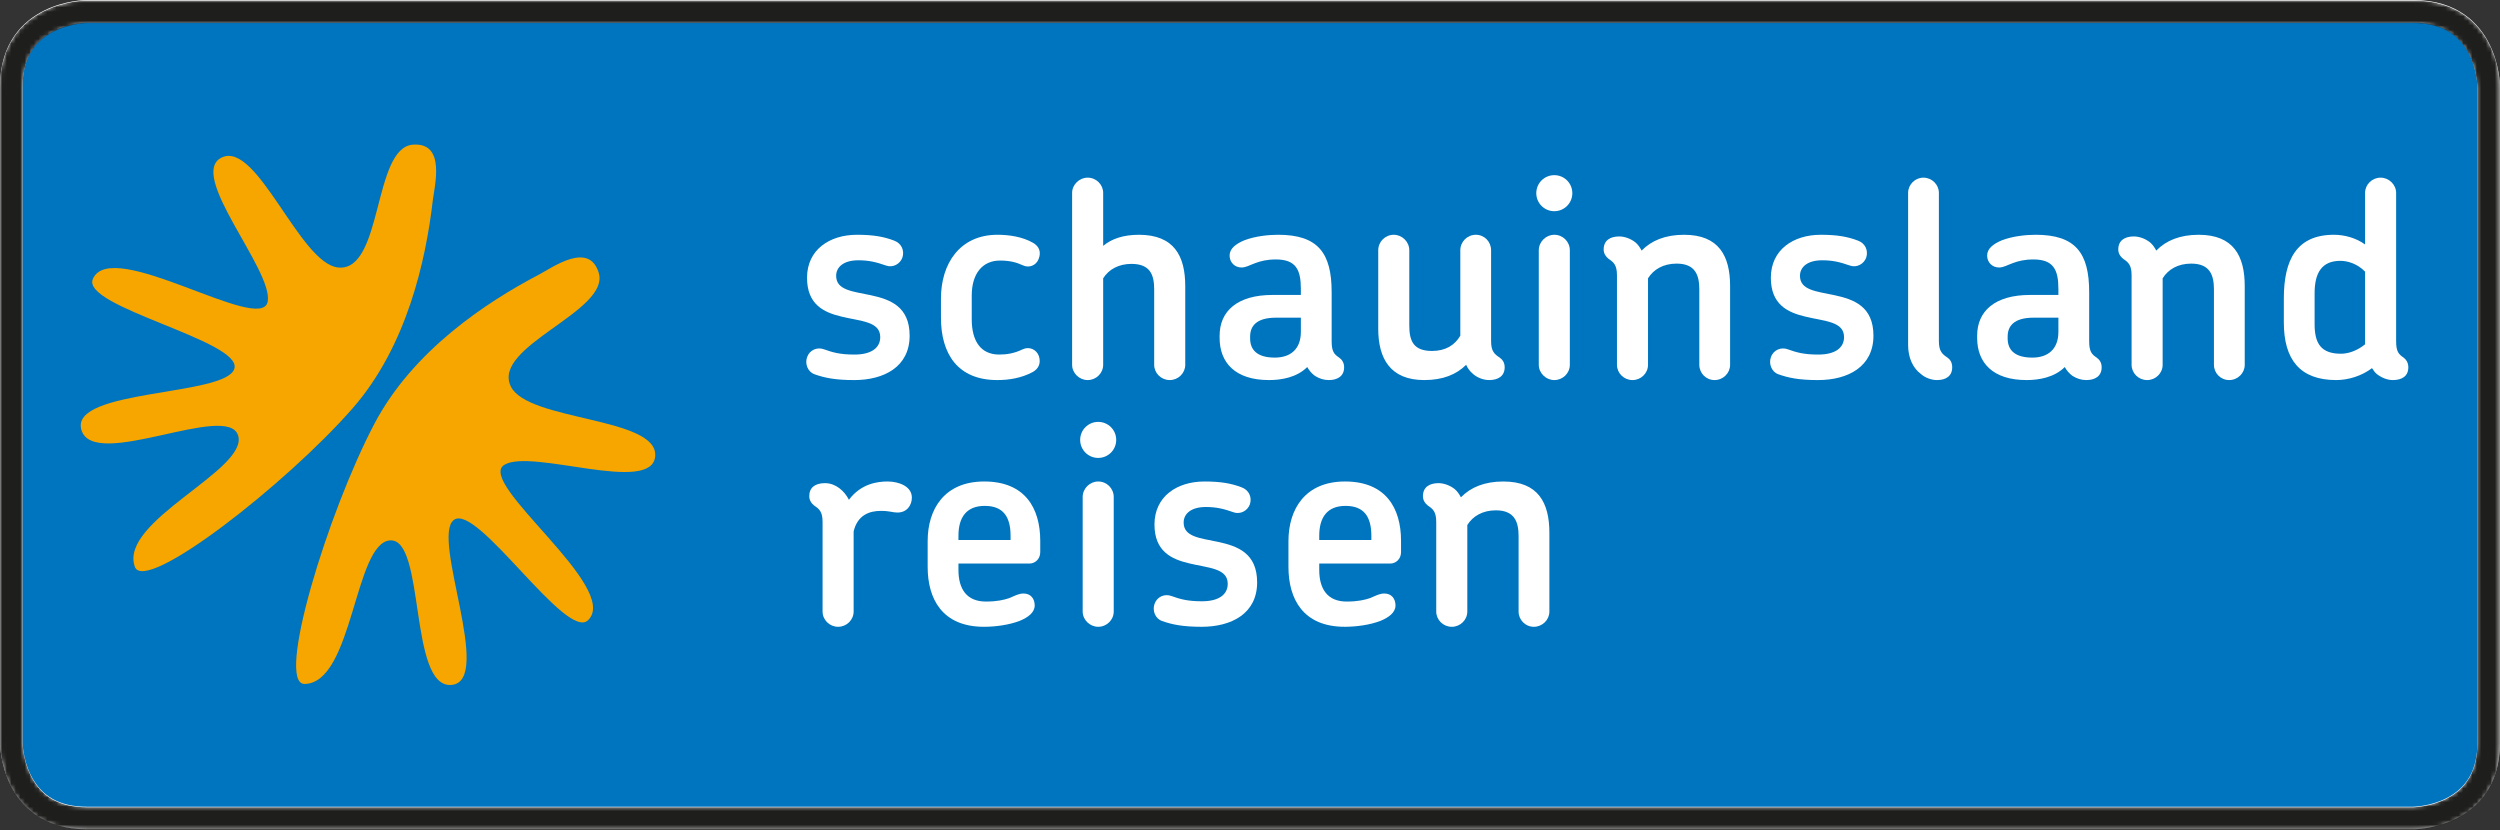 <?xml version="1.0" encoding="utf-8"?>
<!-- Generator: Adobe Illustrator 15.0.0, SVG Export Plug-In . SVG Version: 6.00 Build 0)  -->
<!DOCTYPE svg PUBLIC "-//W3C//DTD SVG 1.1//EN" "http://www.w3.org/Graphics/SVG/1.1/DTD/svg11.dtd">
<svg version="1.1" id="Ebene_1" xmlns="http://www.w3.org/2000/svg" xmlns:xlink="http://www.w3.org/1999/xlink" x="0px" y="0px"
	 width="553.635px" height="183.899px" viewBox="0 0 553.635 183.899" enable-background="new 0 0 553.635 183.899"
	 xml:space="preserve">
<rect x="0" y="0" width="553.635" height="183.899" fill="#333333" stroke="none"/>
<g>
	<defs>
		<rect id="SVGID_1_" width="553.635" height="183.899"/>
	</defs>
	<clipPath id="SVGID_2_">
		<use xlink:href="#SVGID_1_"  overflow="visible"/>
	</clipPath>
	<polygon clip-path="url(#SVGID_2_)" fill="#0075BF" points="523.509,3.166 543.826,5.125 551.741,19.26 551.741,168.336 
		543.562,178.774 526.411,181.001 18.232,180.474 7.678,177.572 1.609,163.059 3.192,13.191 13.483,3.166 	"/>
	<g clip-path="url(#SVGID_2_)">
		<defs>
			<rect id="SVGID_3_" width="553.635" height="183.899"/>
		</defs>
		<clipPath id="SVGID_4_">
			<use xlink:href="#SVGID_3_"  overflow="visible"/>
		</clipPath>
		<path clip-path="url(#SVGID_4_)" fill="#FFFFFF" d="M534.413,5c5.993,0,10.047,2.282,12.394,6.977
			c1.779,3.558,1.828,7.219,1.828,7.245v15.842v113.521v15.843c0,5.993-2.283,10.048-6.978,12.396
			c-3.558,1.779-7.218,1.826-7.244,1.827h-86.484H105.706H19.222c-5.994,0-10.048-2.282-12.395-6.979
			C5.048,168.115,5,164.454,5,164.427v-15.843V35.063V19.222c0-5.993,2.282-10.048,6.976-12.395C15.535,5.047,19.196,5,19.222,5
			h86.484h342.223H534.413 M534.413,0h-86.484H105.706H19.222c-0.195,0-4.825,0.027-9.481,2.355C5.297,4.577,0,9.307,0,19.222
			v15.842v113.521v15.843c0,0.195,0.027,4.825,2.355,9.481c2.222,4.445,6.952,9.741,16.867,9.741h86.484h342.223h86.484
			c0.195,0,4.825-0.027,9.479-2.355c4.445-2.222,9.743-6.952,9.743-16.867v-15.843V35.063V19.222c0-0.195-0.026-4.825-2.354-9.481
			C549.057,5.296,544.328,0,534.413,0"/>
	</g>
	<g clip-path="url(#SVGID_2_)">
		<defs>
			<path id="SVGID_5_" d="M6.827,171.799C5.048,168.24,5,164.579,5,164.553v-15.844V35.189V19.348
				c0-5.995,2.282-10.049,6.976-12.396c3.559-1.78,7.22-1.826,7.245-1.827h86.485h342.223h86.484c5.993,0,10.047,2.282,12.395,6.978
				c1.778,3.555,1.827,7.218,1.827,7.245v15.841v113.521v15.844c0,5.994-2.284,10.047-6.978,12.394
				c-3.559,1.779-7.217,1.826-7.244,1.827h-86.484H105.706H19.221C13.228,178.774,9.175,176.492,6.827,171.799 M447.929,0.124
				H105.706H19.221c-0.194,0-4.824,0.027-9.479,2.356C5.296,4.702,0,9.431,0,19.348v15.841v113.521v15.844
				c0,0.193,0.027,4.824,2.355,9.479c2.222,4.444,6.952,9.741,16.866,9.741h86.485h342.223h86.484c0.195,0,4.826-0.026,9.479-2.355
				c4.446-2.222,9.743-6.95,9.743-16.865V19.348c0-0.197-0.026-4.826-2.354-9.482c-2.224-4.444-6.953-9.742-16.868-9.742H447.929z"
				/>
		</defs>
		<clipPath id="SVGID_6_">
			<use xlink:href="#SVGID_5_"  overflow="visible"/>
		</clipPath>
		<defs>
			<filter id="Adobe_OpacityMaskFilter" filterUnits="userSpaceOnUse" x="0" y="0.124" width="553.635" height="183.65">
				<feColorMatrix  type="matrix" values="1 0 0 0 0  0 1 0 0 0  0 0 1 0 0  0 0 0 1 0"/>
			</filter>
		</defs>
		<mask maskUnits="userSpaceOnUse" x="0" y="0.124" width="553.635" height="183.65" id="SVGID_7_">
			<g filter="url(#Adobe_OpacityMaskFilter)">
				<rect y="0.124" clip-path="url(#SVGID_6_)" width="553.635" height="183.65"/>
				<g enable-background="new    ">
					
						<linearGradient id="SVGID_8_" gradientUnits="userSpaceOnUse" x1="0" y1="183.899" x2="1" y2="183.899" gradientTransform="matrix(553.635 0 0 553.635 0 -101720.953)">
						<stop  offset="0" style="stop-color:#3C3C3B"/>
						<stop  offset="0.043" style="stop-color:#686867"/>
						<stop  offset="0.089" style="stop-color:#8C8C8C"/>
						<stop  offset="0.139" style="stop-color:#A9A9A8"/>
						<stop  offset="0.192" style="stop-color:#BFBFBF"/>
						<stop  offset="0.249" style="stop-color:#CFCFCF"/>
						<stop  offset="0.313" style="stop-color:#DBDBDB"/>
						<stop  offset="0.387" style="stop-color:#E1E1E1"/>
						<stop  offset="0.5" style="stop-color:#E3E3E3"/>
						<stop  offset="0.637" style="stop-color:#E2E2E1"/>
						<stop  offset="0.712" style="stop-color:#DCDCDC"/>
						<stop  offset="0.771" style="stop-color:#D1D1D1"/>
						<stop  offset="0.823" style="stop-color:#C2C2C2"/>
						<stop  offset="0.87" style="stop-color:#AEAEAE"/>
						<stop  offset="0.913" style="stop-color:#949494"/>
						<stop  offset="0.953" style="stop-color:#737372"/>
						<stop  offset="0.99" style="stop-color:#4B4A49"/>
						<stop  offset="1" style="stop-color:#3C3C3B"/>
					</linearGradient>
					<rect y="0.124" clip-path="url(#SVGID_6_)" fill="url(#SVGID_8_)" width="553.635" height="183.65"/>
				</g>
			</g>
		</mask>
		<g clip-path="url(#SVGID_6_)" mask="url(#SVGID_7_)">
			<g>
				<defs>
					<rect id="SVGID_9_" y="0.124" width="553.635" height="183.65"/>
				</defs>
				<clipPath id="SVGID_10_">
					<use xlink:href="#SVGID_9_"  overflow="visible"/>
				</clipPath>
				<g clip-path="url(#SVGID_10_)">
					<defs>
						<rect id="SVGID_11_" y="0.124" width="553.635" height="183.65"/>
					</defs>
					<clipPath id="SVGID_12_">
						<use xlink:href="#SVGID_11_"  overflow="visible"/>
					</clipPath>
					
						<linearGradient id="SVGID_13_" gradientUnits="userSpaceOnUse" x1="0" y1="183.899" x2="1" y2="183.899" gradientTransform="matrix(553.635 0 0 553.635 0 -101720.953)">
						<stop  offset="0" style="stop-color:#1E1E1D"/>
						<stop  offset="0.5" style="stop-color:#1E1E1D"/>
						<stop  offset="1" style="stop-color:#1E1E1D"/>
					</linearGradient>
					<rect y="0.124" clip-path="url(#SVGID_12_)" fill="url(#SVGID_13_)" width="553.635" height="183.65"/>
				</g>
			</g>
		</g>
	</g>
	<g clip-path="url(#SVGID_2_)">
		<defs>
			<rect id="SVGID_14_" width="553.635" height="183.899"/>
		</defs>
		<clipPath id="SVGID_15_">
			<use xlink:href="#SVGID_14_"  overflow="visible"/>
		</clipPath>
		<path clip-path="url(#SVGID_15_)" fill="#FFFFFF" d="M185.169,61.08c0-1.903,1.598-3.438,4.912-3.438
			c2.273,0,3.87,0.368,6.141,1.165c1.535,0.553,3.133-0.368,3.622-1.78c0.493-1.535-0.182-3.132-1.842-3.746
			c-2.271-0.859-4.543-1.289-8.228-1.289c-6.078,0-11.053,3.316-11.053,9.517c0,5.957,3.747,7.676,7.614,8.597
			c4.239,1.045,8.597,1.045,8.597,4.544c0,2.334-1.902,3.869-5.709,3.869c-3.255,0-4.852-0.491-6.755-1.167
			c-1.474-0.552-3.194,0.123-3.747,1.781c-0.49,1.412,0.124,3.193,1.659,3.746c2.211,0.797,4.606,1.289,8.78,1.289
			c6.633,0,12.281-2.948,12.281-9.825c0-6.508-4.36-8.044-8.596-8.965C188.792,64.518,185.169,64.272,185.169,61.08"/>
		<path clip-path="url(#SVGID_15_)" fill="#FFFFFF" d="M229.995,57.395c0.675-1.659,0.061-2.887-1.228-3.623
			c-2.334-1.351-5.342-1.781-7.86-1.781c-8.351,0-12.527,6.386-12.527,14.123v4.237c0,7.983,3.685,13.816,12.465,13.816
			c2.58,0,5.343-0.429,7.86-1.781c1.228-0.675,1.904-1.903,1.351-3.56c-0.553-1.474-2.149-2.149-3.561-1.474
			c-1.904,0.921-3.562,1.167-5.22,1.167c-4.053,0-6.079-2.948-6.079-7.8v-5.28c0-4.79,2.333-7.737,6.263-7.737
			c2.088,0,3.562,0.368,5.036,1.043C227.846,59.421,229.442,58.807,229.995,57.395"/>
		<path clip-path="url(#SVGID_15_)" fill="#F7A600" d="M95.82,44.562c0.402-3.43,2.981-13.052-4.365-12.529
			c-8.913,0.632-6.624,28.132-16.535,27.21c-8.506-0.792-17.927-28.048-25.775-24.384c-7.846,3.664,11.377,24.92,10.144,31.915
			c-1.318,7.473-34.674-14.49-38.727-4.987c-2.646,6.197,33.148,13.676,31.339,19.849c-1.808,6.173-36.578,4.446-33.869,13.582
			c2.708,9.135,32.453-6.351,34.712,1.26c2.259,7.612-26.507,18.915-22.883,29.033c2.203,6.151,33.533-18.302,48.208-35.07
			C90.144,76.644,94.305,57.551,95.82,44.562"/>
		<path clip-path="url(#SVGID_15_)" fill="#F7A600" d="M113.136,85.612c-4.409-8.936,22.054-16.642,19.452-25.202
			c-2.142-7.054-10.189-1.198-13.244,0.405c-11.57,6.068-27.886,16.792-36.427,33.02c-10.385,19.725-21.972,57.769-15.446,57.63
			c10.733-0.235,10.976-31.176,18.882-31.79c7.905-0.611,4.111,32.745,13.6,32.006c9.488-0.739-4.567-32.628,0.542-36.53
			c5.108-3.901,24.894,26.889,29.726,22.198c7.41-7.193-25.01-30.518-18.512-34.423c6.081-3.658,32.782,6.708,33.389-1.942
			C145.704,92.332,116.919,93.282,113.136,85.612"/>
		<path clip-path="url(#SVGID_15_)" fill="#FFFFFF" d="M239.762,110.066v25.361c0,1.842,1.595,3.377,3.437,3.377
			c1.905,0,3.44-1.535,3.44-3.377v-25.361c0-1.902-1.535-3.438-3.44-3.438C241.357,106.628,239.762,108.164,239.762,110.066"/>
		<path clip-path="url(#SVGID_15_)" fill="#FFFFFF" d="M340.769,55.43v25.361c0,1.842,1.597,3.377,3.438,3.377
			c1.904,0,3.439-1.535,3.439-3.377V55.43c0-1.903-1.535-3.438-3.439-3.438C342.365,51.992,340.769,53.526,340.769,55.43"/>
		<path clip-path="url(#SVGID_15_)" fill="#FFFFFF" d="M262.477,80.791V63.352c0-6.631-2.456-11.36-10.255-11.36
			c-3.377,0-6.017,0.86-7.921,2.456V42.719c0-1.842-1.535-3.378-3.439-3.378c-1.842,0-3.438,1.536-3.438,3.378v38.071
			c0,1.842,1.596,3.377,3.438,3.377c1.904,0,3.439-1.535,3.439-3.377V61.632c1.228-1.966,3.439-3.194,6.263-3.194
			c4.176,0,5.035,2.456,5.035,5.65v16.702c0,1.842,1.536,3.377,3.44,3.377C260.942,84.167,262.477,82.632,262.477,80.791"/>
		<path clip-path="url(#SVGID_15_)" fill="#FFFFFF" d="M288.083,73.483c0,3.807-2.271,5.711-5.771,5.711
			c-3.992,0-5.465-1.781-5.465-4.237v-0.43c0-2.272,1.35-4.176,5.711-4.176h5.525V73.483z M297.662,81.343
			c0-1.045-0.491-1.72-1.104-2.149c-1.105-0.738-1.658-1.352-1.658-3.623V64.702c0-8.659-3.009-12.711-11.852-12.711
			c-2.149,0-5.097,0.307-7.492,1.228c-1.903,0.799-3.254,1.842-3.254,3.377c0,1.474,1.105,2.641,2.64,2.641
			c0.983,0,1.719-0.492,3.07-0.982c1.167-0.431,2.518-0.799,4.545-0.799c4.421,0,5.525,2.272,5.525,6.509v1.351h-6.263
			c-7.86,0-11.729,3.622-11.729,9.027v0.491c0,5.464,3.439,9.333,10.93,9.333c2.702,0,6.141-0.553,8.474-2.885
			c0.43,0.797,1.044,1.473,1.719,1.964c0.983,0.614,1.967,0.921,3.071,0.921C296.189,84.167,297.662,83.307,297.662,81.343"/>
		<path clip-path="url(#SVGID_15_)" fill="#FFFFFF" d="M333.216,81.343c0-1.045-0.49-1.72-1.104-2.149
			c-1.106-0.738-1.904-1.352-1.904-3.623V55.429c0-1.903-1.473-3.438-3.377-3.438s-3.438,1.535-3.438,3.438v18.914
			c-1.229,2.088-3.255,3.377-6.264,3.377c-4.114,0-5.036-2.211-5.036-5.649V55.429c0-1.903-1.596-3.438-3.438-3.438
			c-1.904,0-3.439,1.535-3.439,3.438v17.378c0,6.633,2.702,11.36,10.193,11.36c4.115,0,7.123-1.228,9.271-3.377
			c0.369,0.799,0.86,1.474,1.536,2.027c1.044,0.921,2.456,1.35,3.562,1.35C331.742,84.167,333.216,83.307,333.216,81.343"/>
		<path clip-path="url(#SVGID_15_)" fill="#FFFFFF" d="M348.198,42.78c0-2.21-1.779-3.991-3.99-3.991s-3.992,1.781-3.992,3.991
			s1.781,3.991,3.992,3.991S348.198,44.99,348.198,42.78"/>
		<path clip-path="url(#SVGID_15_)" fill="#FFFFFF" d="M383.138,80.791V63.352c0-6.631-2.456-11.36-10.193-11.36
			c-4.177,0-7.246,1.289-9.396,3.501c-0.368-0.677-0.798-1.352-1.412-1.843c-1.104-0.86-2.456-1.29-3.562-1.29
			c-1.965,0-3.438,0.86-3.438,2.887c0,0.921,0.491,1.596,1.105,2.088c1.104,0.736,1.842,1.35,1.842,3.622v19.834
			c0,1.842,1.535,3.377,3.438,3.377c1.904,0,3.439-1.535,3.439-3.377V61.632c1.228-1.966,3.377-3.255,6.324-3.255
			c4.114,0,5.035,2.517,5.035,5.711v16.702c0,1.842,1.474,3.377,3.377,3.377C381.603,84.167,383.138,82.632,383.138,80.791"/>
		<path clip-path="url(#SVGID_15_)" fill="#FFFFFF" d="M398.611,61.08c0-1.903,1.597-3.438,4.912-3.438
			c2.272,0,3.869,0.368,6.142,1.165c1.534,0.553,3.131-0.368,3.622-1.78c0.491-1.535-0.185-3.132-1.843-3.746
			c-2.271-0.859-4.543-1.289-8.228-1.289c-6.079,0-11.053,3.316-11.053,9.517c0,5.957,3.746,7.676,7.613,8.597
			c4.238,1.045,8.597,1.045,8.597,4.544c0,2.334-1.902,3.869-5.709,3.869c-3.254,0-4.853-0.491-6.755-1.167
			c-1.475-0.552-3.194,0.123-3.746,1.781c-0.491,1.412,0.123,3.193,1.657,3.746c2.211,0.797,4.605,1.289,8.781,1.289
			c6.633,0,12.281-2.948,12.281-9.825c0-6.508-4.36-8.044-8.596-8.965C402.233,64.518,398.611,64.272,398.611,61.08"/>
		<path clip-path="url(#SVGID_15_)" fill="#FFFFFF" d="M432.322,81.343c0-1.045-0.429-1.72-1.043-2.149
			c-1.106-0.738-1.905-1.352-1.905-3.623V42.719c0-1.842-1.535-3.377-3.438-3.377c-1.844,0-3.378,1.535-3.378,3.377v33.65
			c0,2.947,1.104,5.157,2.824,6.448c1.043,0.921,2.456,1.35,3.562,1.35C430.909,84.167,432.322,83.307,432.322,81.343"/>
		<path clip-path="url(#SVGID_15_)" fill="#FFFFFF" d="M455.841,73.483c0,3.807-2.272,5.711-5.773,5.711
			c-3.991,0-5.464-1.781-5.464-4.237v-0.43c0-2.272,1.351-4.176,5.711-4.176h5.526V73.483z M465.419,81.343
			c0-1.045-0.491-1.72-1.105-2.149c-1.104-0.738-1.658-1.352-1.658-3.623V64.702c0-8.659-3.008-12.711-11.851-12.711
			c-2.149,0-5.096,0.307-7.492,1.228c-1.901,0.799-3.254,1.842-3.254,3.377c0,1.474,1.105,2.641,2.64,2.641
			c0.984,0,1.721-0.492,3.07-0.982c1.168-0.431,2.52-0.799,4.546-0.799c4.42,0,5.526,2.272,5.526,6.509v1.351h-6.264
			c-7.859,0-11.729,3.622-11.729,9.027v0.491c0,5.464,3.438,9.333,10.931,9.333c2.7,0,6.141-0.553,8.474-2.885
			c0.43,0.797,1.044,1.473,1.718,1.964c0.984,0.614,1.966,0.921,3.071,0.921C463.945,84.167,465.419,83.307,465.419,81.343"/>
		<path clip-path="url(#SVGID_15_)" fill="#FFFFFF" d="M497.104,80.791V63.352c0-6.631-2.456-11.36-10.193-11.36
			c-4.176,0-7.245,1.289-9.396,3.501c-0.368-0.677-0.797-1.352-1.411-1.843c-1.105-0.86-2.456-1.29-3.562-1.29
			c-1.965,0-3.44,0.86-3.44,2.887c0,0.921,0.492,1.596,1.106,2.088c1.105,0.736,1.842,1.35,1.842,3.622v19.834
			c0,1.842,1.535,3.377,3.44,3.377c1.901,0,3.437-1.535,3.437-3.377V61.632c1.229-1.966,3.377-3.255,6.325-3.255
			c4.114,0,5.035,2.517,5.035,5.711v16.702c0,1.842,1.475,3.377,3.377,3.377C495.569,84.167,497.104,82.632,497.104,80.791"/>
		<path clip-path="url(#SVGID_15_)" fill="#FFFFFF" d="M523.753,76.246c-1.718,1.413-3.684,2.088-5.341,2.088
			c-4.299,0-5.834-2.149-5.834-6.509v-6.878c0-4.543,1.598-7.184,5.711-7.184c1.658,0,3.808,0.675,5.464,2.395V76.246z
			 M533.333,81.343c0-1.045-0.491-1.72-1.043-2.149c-1.105-0.738-1.658-1.352-1.658-3.623V42.719c0-1.842-1.597-3.377-3.439-3.377
			c-1.903,0-3.439,1.535-3.439,3.377V54.14c-2.024-1.474-4.604-2.149-6.876-2.149c-8.29,0-11.114,5.526-11.114,14.123v5.281
			c0,8.228,3.561,12.772,11.605,12.772c2.701,0,5.649-0.921,7.921-2.641c0.308,0.492,0.676,0.984,1.045,1.291
			c1.166,0.921,2.456,1.35,3.56,1.35C531.92,84.167,533.333,83.307,533.333,81.343"/>
		<path clip-path="url(#SVGID_15_)" fill="#FFFFFF" d="M201.935,110.19c0-2.456-2.823-3.562-5.404-3.562
			c-2.087,0-5.834,0.432-8.535,4.054c-0.983-1.966-2.947-3.686-5.281-3.686c-2.15,0-3.5,0.921-3.5,2.887
			c0,0.922,0.492,1.597,1.106,2.089c1.106,0.735,1.842,1.35,1.842,3.621v19.834c0,1.843,1.535,3.379,3.44,3.379
			c1.902,0,3.437-1.536,3.437-3.379v-17.745c0.861-3.623,3.499-4.544,6.018-4.544c2.027,0,2.579,0.368,3.684,0.368
			C200.829,113.505,201.935,111.909,201.935,110.19"/>
		<path clip-path="url(#SVGID_15_)" fill="#FFFFFF" d="M223.796,119.584h-11.545v-0.921c0-4.114,1.78-6.632,5.834-6.632
			c4.114,0,5.711,2.456,5.711,6.632V119.584z M230.366,122.286v-2.517c0-7.247-3.377-13.141-12.403-13.141
			c-8.844,0-12.529,6.14-12.529,13.202v5.711c0,7.123,3.255,13.263,12.466,13.263c2.641,0,5.589-0.429,7.861-1.289
			c1.964-0.799,3.377-1.903,3.377-3.438s-0.921-2.641-2.456-2.641c-1.106,0-1.905,0.491-3.255,1.043
			c-1.106,0.369-2.641,0.738-5.097,0.738c-4.236,0-6.079-2.764-6.079-7.001v-1.413h15.721
			C229.26,124.803,230.366,123.76,230.366,122.286"/>
		<path clip-path="url(#SVGID_15_)" fill="#FFFFFF" d="M247.19,97.417c0-2.21-1.78-3.99-3.991-3.99c-2.209,0-3.992,1.78-3.992,3.99
			s1.783,3.991,3.992,3.991C245.41,101.408,247.19,99.626,247.19,97.417"/>
		<path clip-path="url(#SVGID_15_)" fill="#FFFFFF" d="M262.124,115.716c0-1.903,1.597-3.438,4.912-3.438
			c2.272,0,3.867,0.368,6.141,1.165c1.535,0.554,3.132-0.367,3.622-1.779c0.492-1.535-0.183-3.133-1.842-3.746
			c-2.272-0.859-4.543-1.289-8.228-1.289c-6.081,0-11.064,3.315-11.064,9.517c0,5.957,3.753,7.676,7.627,8.598
			c4.234,1.045,8.594,1.045,8.594,4.544c0,2.334-1.904,3.868-5.708,3.868c-3.255,0-4.855-0.49-6.76-1.167
			c-1.477-0.552-3.198,0.123-3.753,1.781c-0.492,1.412,0.122,3.193,1.66,3.746c2.216,0.797,4.614,1.289,8.79,1.289
			c6.63,0,12.281-2.948,12.281-9.825c0-6.508-4.36-8.044-8.596-8.965C265.748,119.154,262.124,118.91,262.124,115.716"/>
		<path clip-path="url(#SVGID_15_)" fill="#FFFFFF" d="M303.694,119.584h-11.545v-0.921c0-4.114,1.78-6.632,5.834-6.632
			c4.114,0,5.711,2.456,5.711,6.632V119.584z M310.265,122.286v-2.517c0-7.247-3.377-13.141-12.403-13.141
			c-8.844,0-12.528,6.14-12.528,13.202v5.711c0,7.123,3.255,13.263,12.466,13.263c2.641,0,5.589-0.429,7.86-1.289
			c1.965-0.799,3.377-1.903,3.377-3.438s-0.921-2.641-2.456-2.641c-1.105,0-1.904,0.491-3.255,1.043
			c-1.105,0.369-2.641,0.738-5.097,0.738c-4.236,0-6.079-2.764-6.079-7.001v-1.413h15.721
			C309.158,124.803,310.265,123.76,310.265,122.286"/>
		<path clip-path="url(#SVGID_15_)" fill="#FFFFFF" d="M343.116,135.427v-17.439c0-6.631-2.456-11.359-10.191-11.359
			c-4.177,0-7.246,1.289-9.396,3.501c-0.37-0.678-0.799-1.353-1.413-1.844c-1.105-0.859-2.456-1.29-3.562-1.29
			c-1.965,0-3.44,0.86-3.44,2.888c0,0.921,0.492,1.596,1.106,2.088c1.105,0.736,1.842,1.35,1.842,3.622v19.834
			c0,1.842,1.535,3.377,3.44,3.377c1.903,0,3.439-1.535,3.439-3.377v-19.158c1.229-1.966,3.377-3.255,6.322-3.255
			c4.116,0,5.037,2.517,5.037,5.711v16.702c0,1.842,1.473,3.377,3.378,3.377C341.581,138.804,343.116,137.269,343.116,135.427"/>
	</g>
</g>
</svg>
